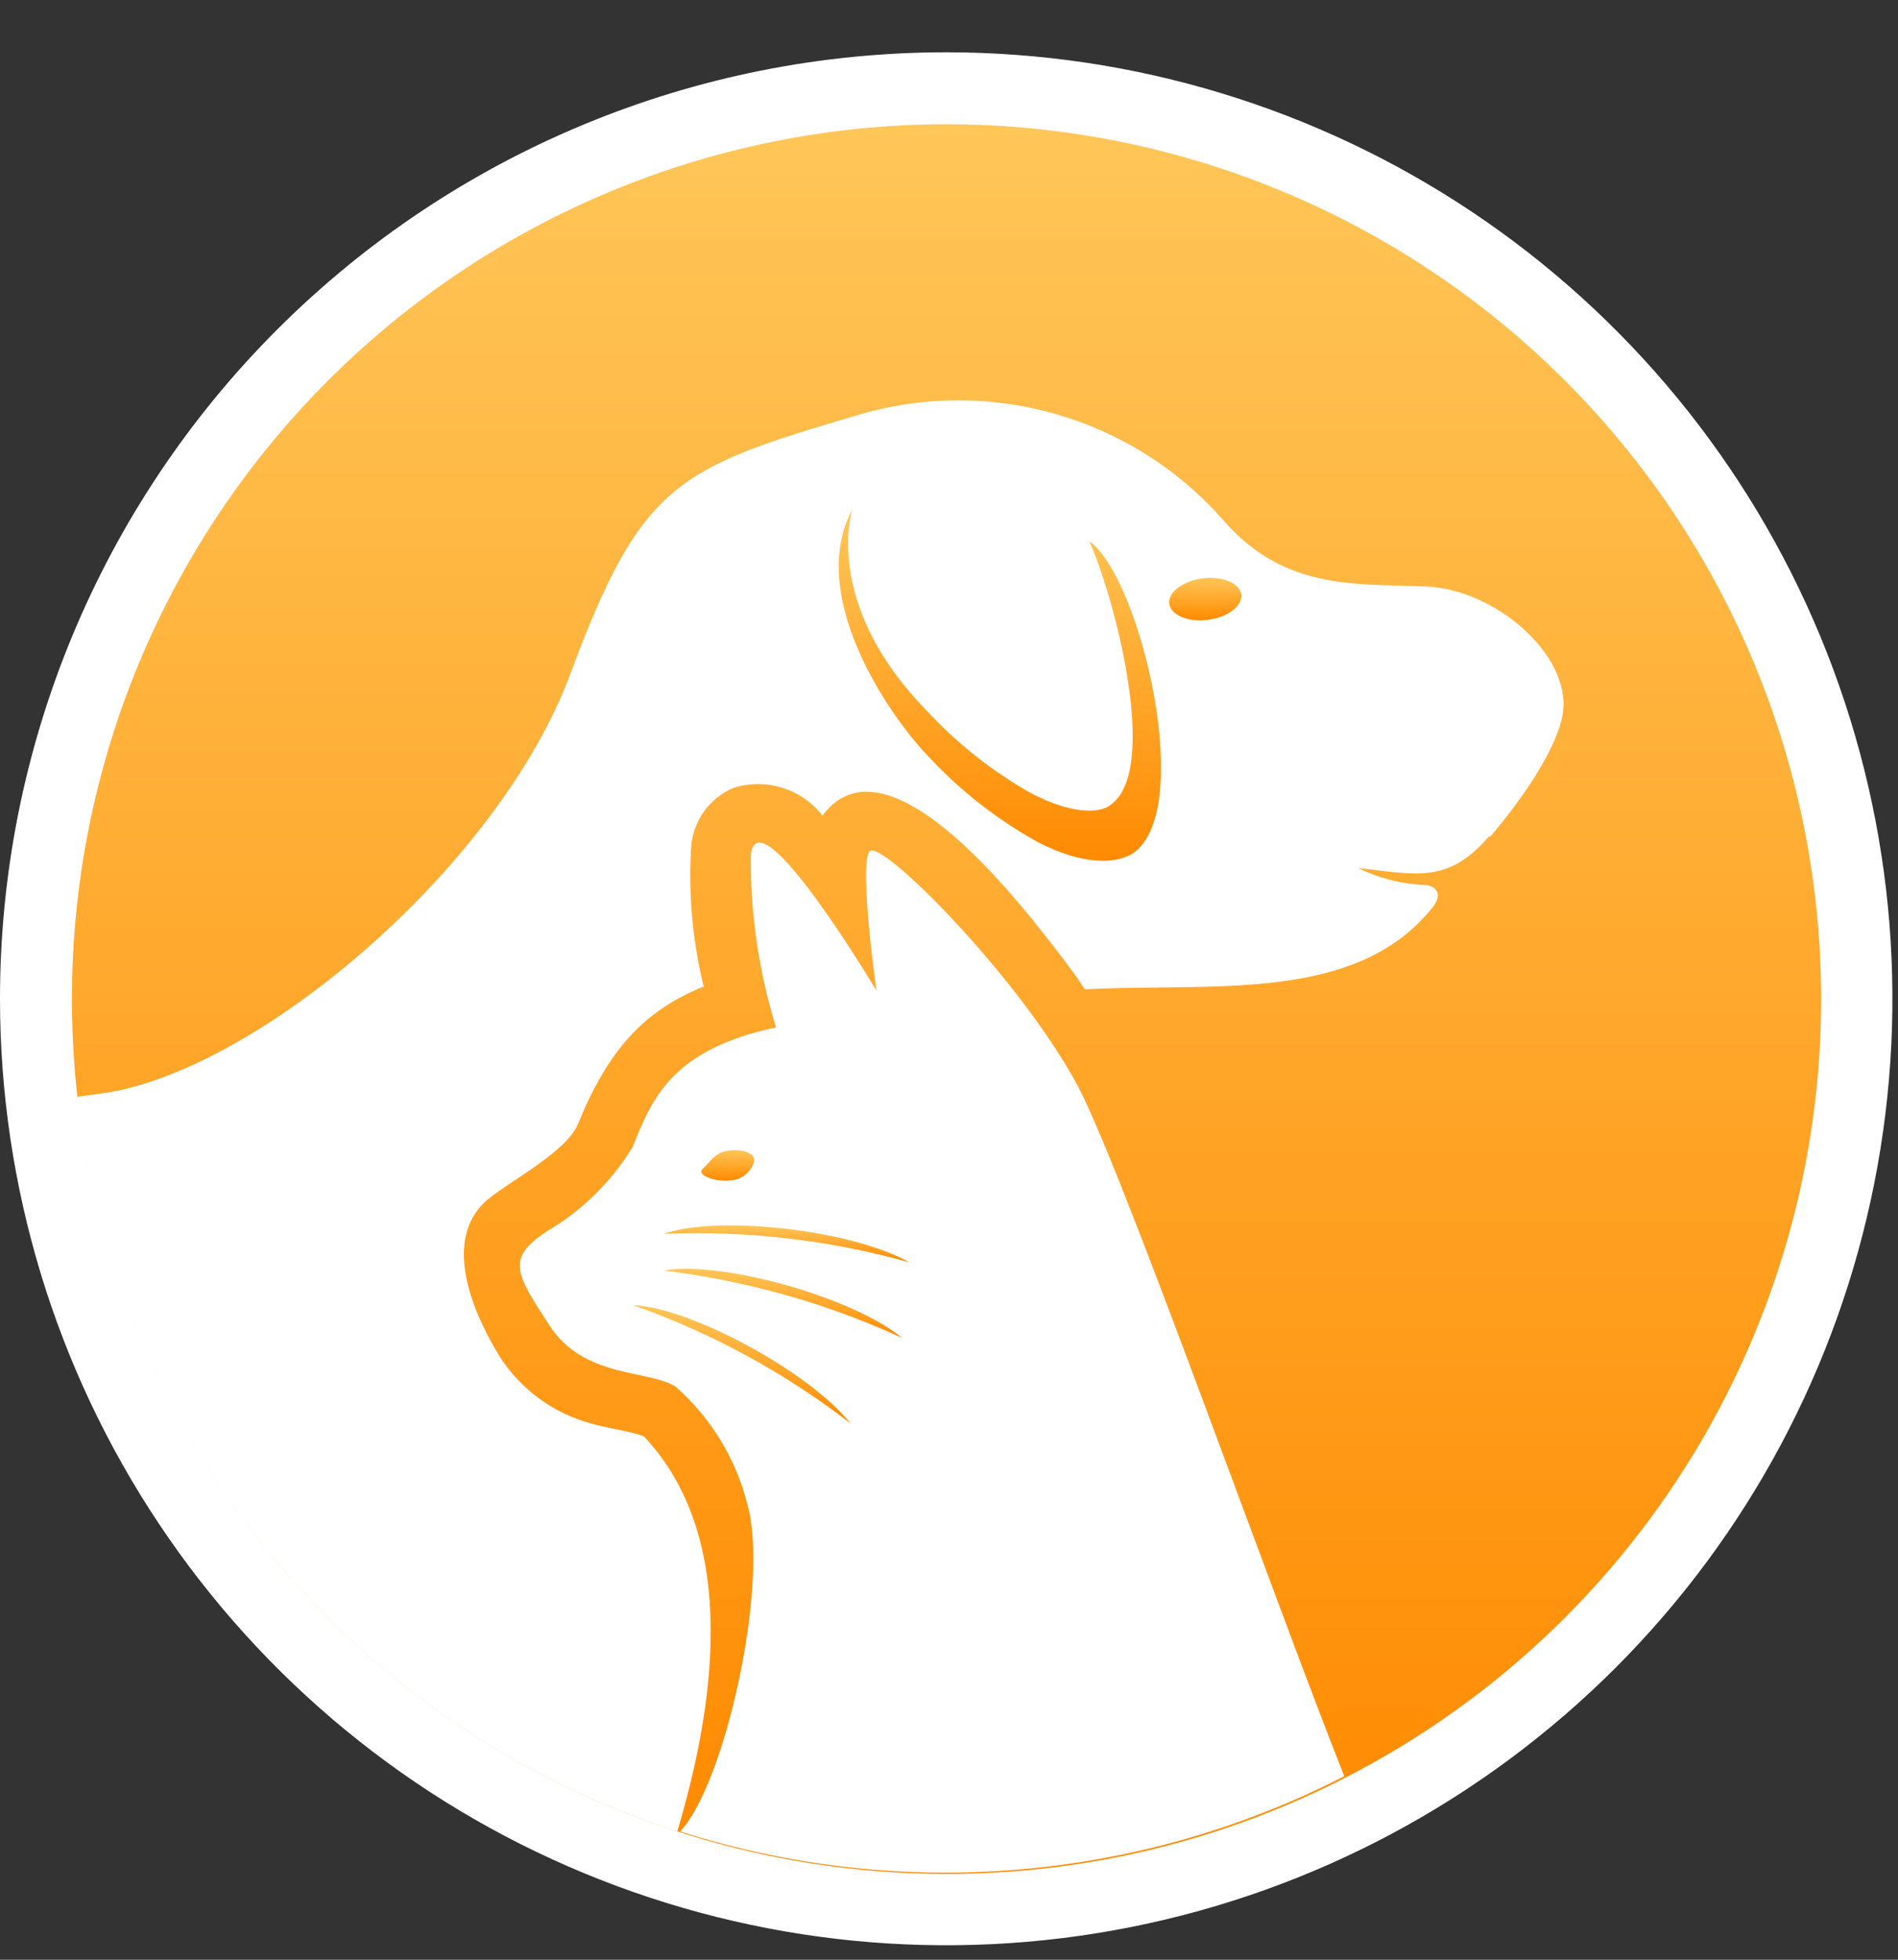 <svg viewBox="0 0 31 32" fill="none" xmlns="http://www.w3.org/2000/svg">
    <rect x="0" y="0" width="31" height="32" fill="#333333" stroke="none"/>
    <path fill-rule="evenodd" clip-rule="evenodd" d="M15.454 0.854C18.511 0.854 21.499 1.761 24.041 3.459C26.582 5.157 28.563 7.571 29.733 10.395C30.902 13.219 31.208 16.326 30.612 19.324C30.016 22.322 28.544 25.076 26.383 27.237C24.221 29.398 21.468 30.87 18.47 31.467C15.472 32.063 12.364 31.757 9.54 30.587C6.716 29.418 4.303 27.437 2.605 24.895C0.906 22.354 0 19.366 0 16.309C0 12.21 1.628 8.279 4.527 5.381C7.425 2.483 11.356 0.854 15.454 0.854Z" fill="white"/>
    <path fill-rule="evenodd" clip-rule="evenodd" d="M15.454 2.029C18.28 2.028 21.043 2.865 23.392 4.435C25.742 6.004 27.574 8.235 28.656 10.845C29.738 13.456 30.021 16.328 29.47 19.1C28.919 21.871 27.558 24.417 25.56 26.415C23.562 28.413 21.017 29.773 18.245 30.325C15.474 30.875 12.601 30.592 9.991 29.51C7.38 28.429 5.149 26.597 3.58 24.247C2.011 21.897 1.174 19.135 1.175 16.309C1.176 12.522 2.681 8.891 5.359 6.213C8.036 3.536 11.668 2.031 15.454 2.029Z" fill="url(#paint0_linear_366477)"/>
    <path fill-rule="evenodd" clip-rule="evenodd" d="M24.346 13.656C24.86 13.051 25.465 12.184 25.532 11.604C25.629 10.68 24.429 9.628 23.295 9.577C22.161 9.526 20.991 9.654 19.985 8.5C19.249 7.66 18.285 7.053 17.21 6.752C16.135 6.45 14.996 6.467 13.931 6.801C11.057 7.648 10.467 7.904 9.313 11.009C8.158 14.113 4.3 17.412 1.77 17.838L1.257 17.91C1.564 20.641 2.653 23.225 4.392 25.353C6.131 27.481 8.447 29.061 11.062 29.906C11.637 27.977 12.124 25.16 10.518 23.456C10.329 23.374 9.898 23.318 9.662 23.246C9.043 23.081 8.509 22.692 8.163 22.153C7.748 21.481 7.189 20.25 7.963 19.588C8.333 19.28 9.256 18.808 9.441 18.351C9.923 17.171 10.498 16.509 11.493 16.109C11.311 15.364 11.242 14.596 11.288 13.831C11.304 13.623 11.376 13.422 11.497 13.252C11.619 13.082 11.784 12.949 11.976 12.866C12.236 12.783 12.515 12.782 12.775 12.863C13.036 12.944 13.265 13.102 13.433 13.318C14.516 11.86 16.789 14.913 17.353 15.642C17.471 15.801 17.599 15.965 17.717 16.155C19.77 16.042 22.166 16.401 23.418 14.79C23.577 14.569 23.418 14.457 23.279 14.451C22.899 14.437 22.527 14.343 22.186 14.174C23.12 14.277 23.644 14.441 24.316 13.661L24.346 13.656Z" fill="white"/>
    <path fill-rule="evenodd" clip-rule="evenodd" d="M12.674 16.776C12.393 15.864 12.254 14.913 12.263 13.959C12.381 12.933 14.315 16.175 14.315 16.175C14.315 16.175 14.023 14.123 14.203 13.902C14.382 13.682 16.645 15.955 17.594 17.715C18.312 19.049 20.76 25.991 21.956 29.003C18.601 30.725 14.701 31.05 11.109 29.906C11.847 29.121 12.571 25.842 12.207 24.565C12.02 23.819 11.61 23.147 11.032 22.641C10.59 22.363 9.538 22.507 8.979 21.65C8.42 20.793 8.261 20.552 8.923 20.111C9.501 19.774 9.987 19.298 10.334 18.726C10.642 17.961 10.955 17.14 12.674 16.776Z" fill="white"/>
    <path fill-rule="evenodd" clip-rule="evenodd" d="M18.446 13.969C19.57 13.369 18.631 9.408 17.789 8.838C18.148 9.582 19.015 12.676 18.082 13.179C17.912 13.266 17.507 13.297 16.85 12.958C16.205 12.595 15.622 12.133 15.121 11.588C13.423 9.844 13.92 8.325 13.92 8.32C13.156 9.752 14.572 11.737 15.136 12.322C15.659 12.892 16.271 13.374 16.948 13.749C17.707 14.144 18.22 14.087 18.446 13.964V13.969Z" fill="url(#paint1_linear_366477)"/>
    <path fill-rule="evenodd" clip-rule="evenodd" d="M19.641 9.444C19.965 9.403 20.247 9.521 20.273 9.705C20.298 9.89 20.057 10.08 19.729 10.121C19.4 10.162 19.123 10.044 19.098 9.859C19.072 9.675 19.318 9.485 19.641 9.444Z" fill="url(#paint2_linear_366477)"/>
    <path fill-rule="evenodd" clip-rule="evenodd" d="M11.904 18.787C12.135 18.756 12.355 18.838 12.314 18.977C12.288 19.061 12.236 19.134 12.166 19.188C12.097 19.241 12.012 19.271 11.924 19.275C11.693 19.305 11.36 19.187 11.478 19.085C11.596 18.982 11.673 18.813 11.904 18.787Z" fill="url(#paint3_linear_366477)"/>
    <path d="M10.842 20.147C11.719 19.834 13.92 20.08 14.854 20.614C13.55 20.247 12.195 20.09 10.842 20.147Z" fill="url(#paint4_linear_366477)"/>
    <path d="M10.842 20.747C11.755 20.578 13.92 21.173 14.731 21.845C13.499 21.28 12.187 20.91 10.842 20.747Z" fill="url(#paint5_linear_366477)"/>
    <path d="M10.339 21.312C11.273 21.348 13.222 22.399 13.889 23.241C12.816 22.413 11.617 21.762 10.339 21.312Z" fill="url(#paint6_linear_366477)"/>
    <defs>
        <linearGradient id="paint0_linear_366477" x1="15.46" y1="2.029" x2="15.46" y2="30.599" gradientUnits="userSpaceOnUse">
            <stop stop-color="#FFC658"/>
            <stop offset="1" stop-color="#FF8A00"/>
        </linearGradient>
        <linearGradient id="paint1_linear_366477" x1="16.331" y1="8.32" x2="16.331" y2="14.055" gradientUnits="userSpaceOnUse">
            <stop stop-color="#FFC658"/>
            <stop offset="1" stop-color="#FF8A00"/>
        </linearGradient>
        <linearGradient id="paint2_linear_366477" x1="19.685" y1="9.435" x2="19.685" y2="10.129" gradientUnits="userSpaceOnUse">
            <stop stop-color="#FFC658"/>
            <stop offset="1" stop-color="#FF8A00"/>
        </linearGradient>
        <linearGradient id="paint3_linear_366477" x1="11.886" y1="18.781" x2="11.886" y2="19.28" gradientUnits="userSpaceOnUse">
            <stop stop-color="#FFC658"/>
            <stop offset="1" stop-color="#FF8A00"/>
        </linearGradient>
        <linearGradient id="paint4_linear_366477" x1="12.848" y1="20.009" x2="12.848" y2="20.614" gradientUnits="userSpaceOnUse">
            <stop stop-color="#FFC658"/>
            <stop offset="1" stop-color="#FF8A00"/>
        </linearGradient>
        <linearGradient id="paint5_linear_366477" x1="12.786" y1="20.718" x2="12.786" y2="21.845" gradientUnits="userSpaceOnUse">
            <stop stop-color="#FFC658"/>
            <stop offset="1" stop-color="#FF8A00"/>
        </linearGradient>
        <linearGradient id="paint6_linear_366477" x1="12.114" y1="21.312" x2="12.114" y2="23.241" gradientUnits="userSpaceOnUse">
            <stop stop-color="#FFC658"/>
            <stop offset="1" stop-color="#FF8A00"/>
        </linearGradient>
    </defs>
</svg>

            